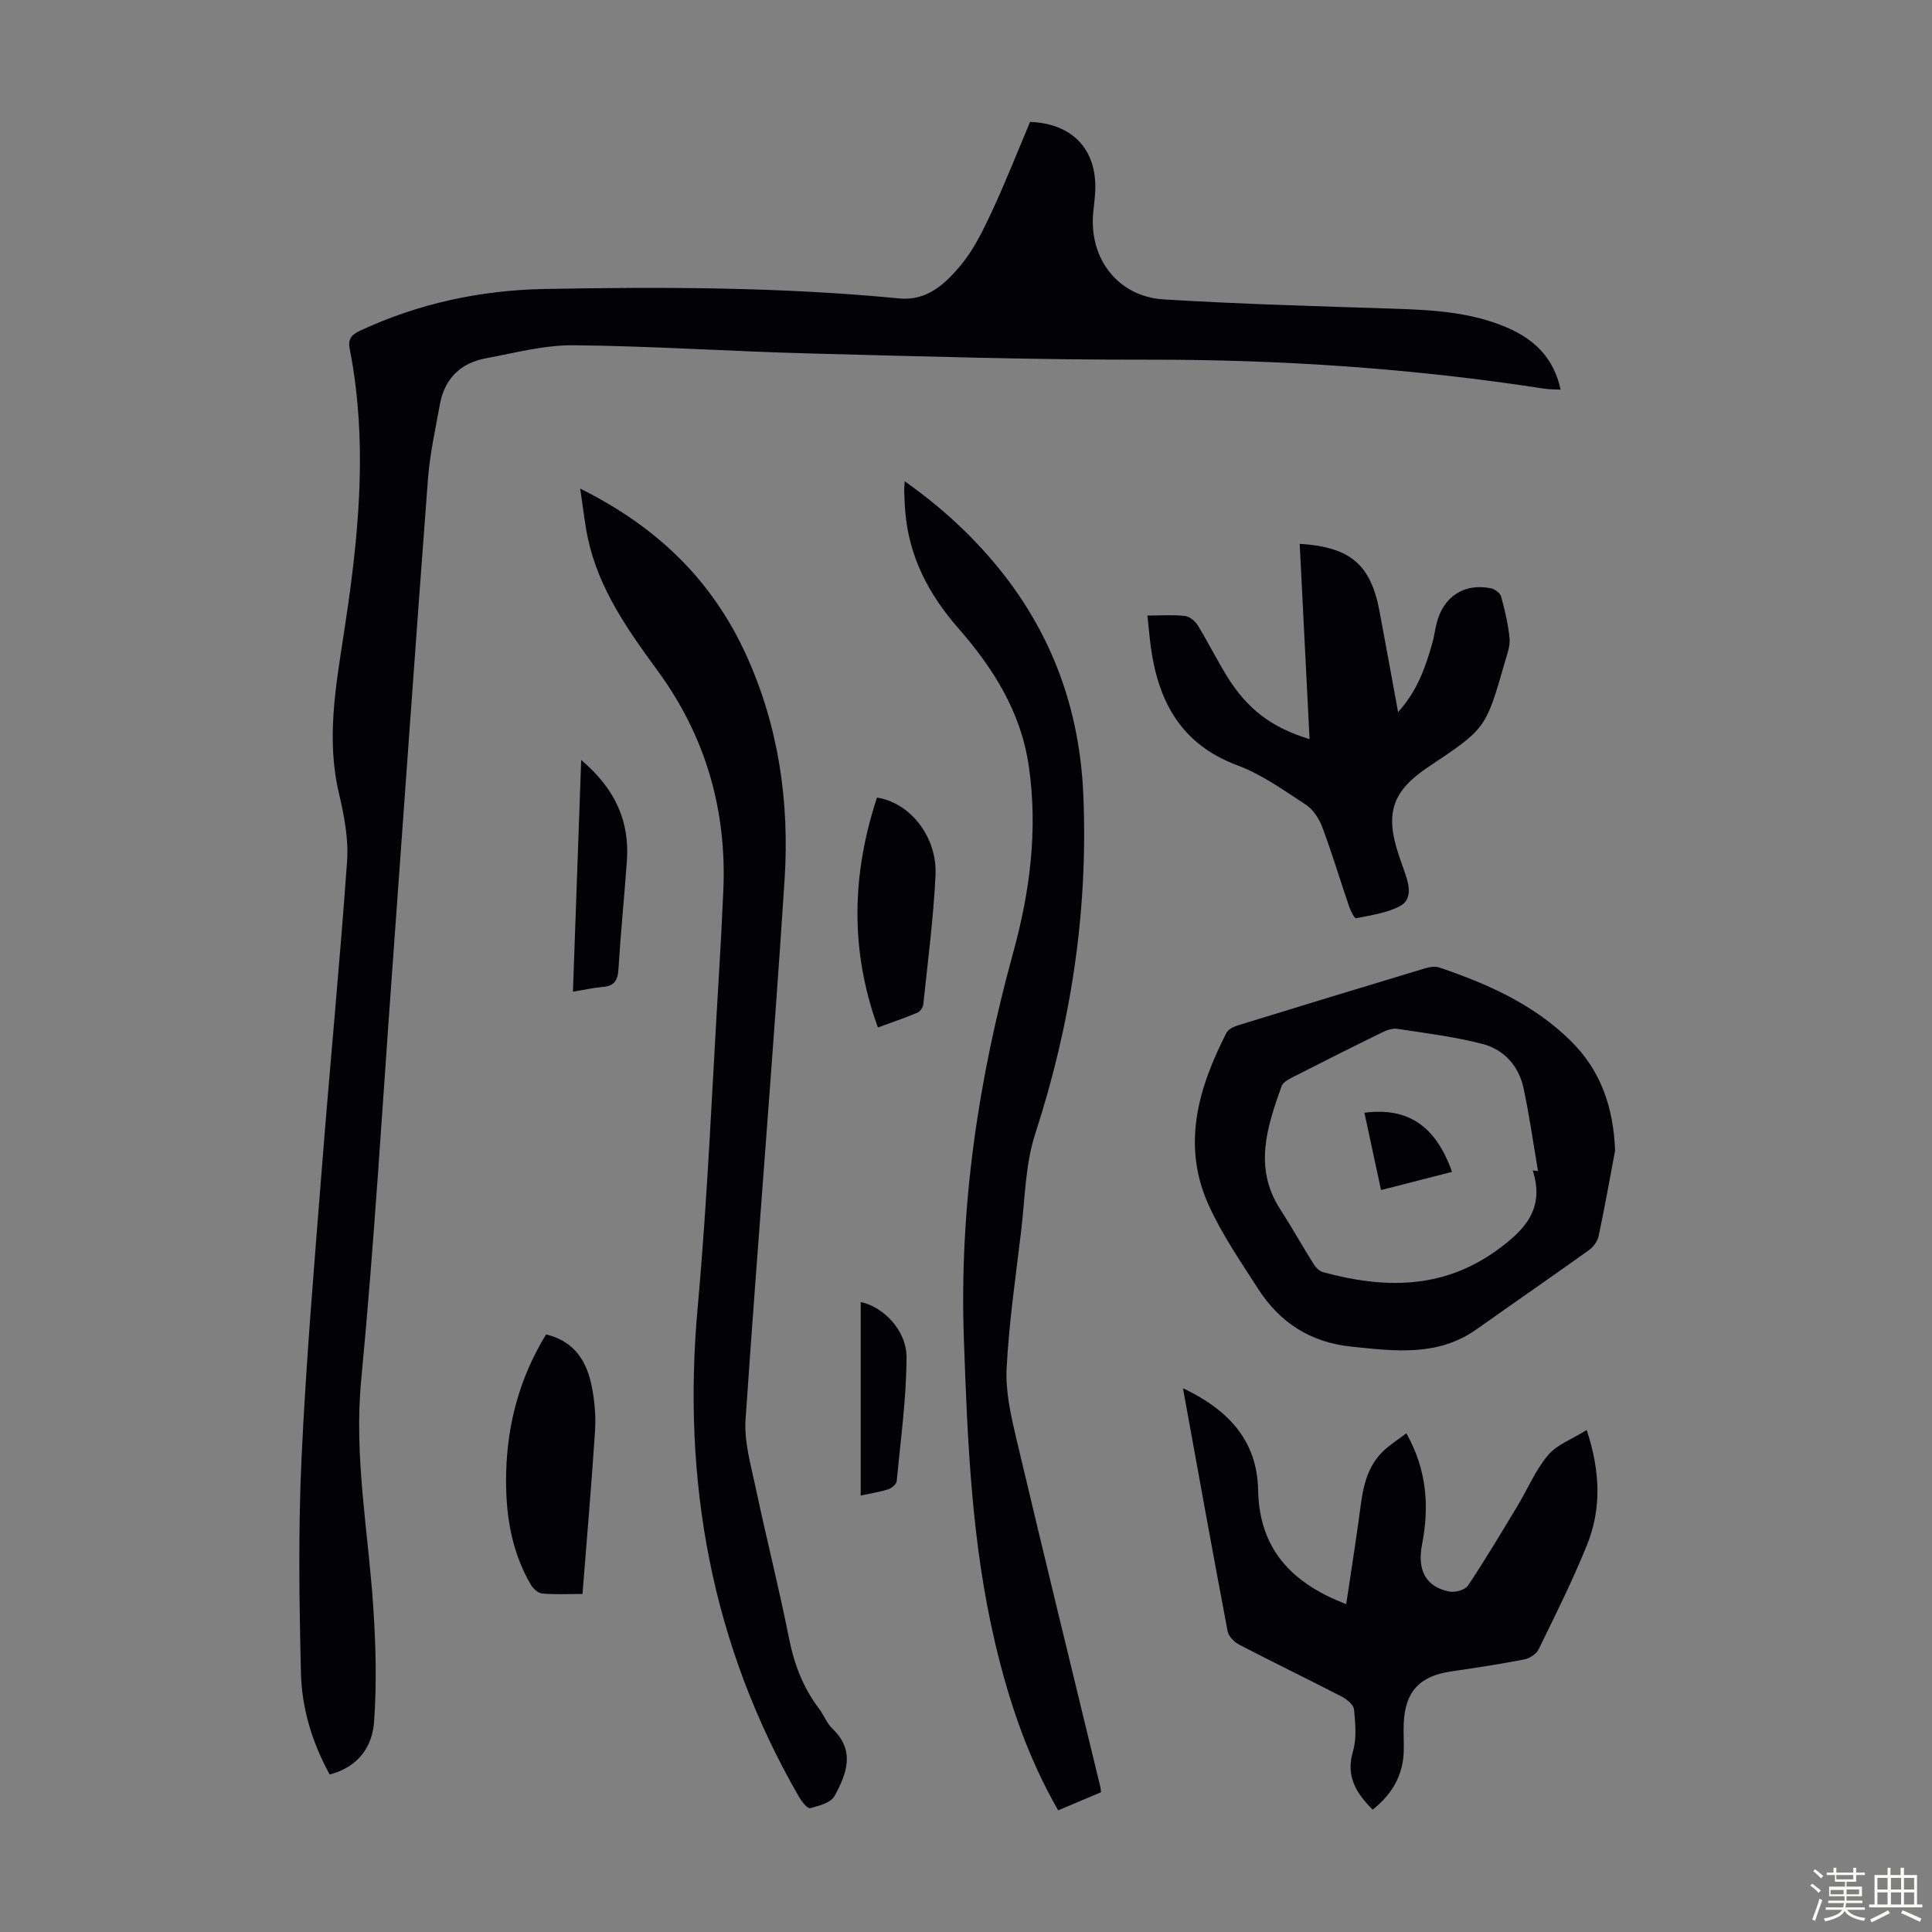 <svg enable-background="new 0 0 400 400" viewBox="0 0 400 400" xmlns="http://www.w3.org/2000/svg"><rect x="0" y="0" width="400" height="400" fill="#808080" stroke="none"/><path d="m374.8 390.4.4-.4c.7.5 1.3 1 1.8 1.4l-.5.5c-.5-.6-1.1-1.1-1.7-1.5zm1 7.3-.6-.3c.5-1.4 1.1-2.8 1.5-4.3.2.1.4.2.6.3-.5 1.3-1 2.8-1.5 4.3zm-.4-10.3.4-.4c.4.3 1 .8 1.7 1.4l-.5.5c-.4-.5-1-1-1.6-1.5zm2.5.3h1.7v-1h.6v1h3.5v-1h.6v1h1.8v.5h-1.8v1.4h-2v1h3.2v2h-3.2v.9h3.3v.5h-3.4c0 .3-.1.6-.1.9h4v.5h-3.7c.7.9 1.9 1.5 3.8 1.7-.1.2-.2.4-.3.6-2.1-.4-3.5-1.1-4-2.1-.4 1-1.8 1.7-4 2.2-.1-.2-.2-.4-.3-.6 2.1-.4 3.4-1 3.8-1.8h-3.4v-.5h3.6c.1-.3.1-.6.2-.9h-3.3v-.5h3.4c0-.3 0-.6 0-.9h-3.2v-2h3.3v-1h-2.1v-1.4h-1.7v-.5zm1.1 3.5v1h2.7c0-.3 0-.4 0-.4 0-.1 0-.2 0-.2 0-.1 0-.2 0-.3h-2.7zm1.2-3v.9h3.5v-.9zm4.7 3h-2.6v.6.4h2.6z" fill="#fbfcfa"/><path d="m393.6 386.7h.6v1.5h2.7v6.1h1.1v.6h-11v-.6h1.1v-6.1h2.7v-1.5h.6v1.5h2.1v-1.5zm-2.7 8.8.4.6c-1.2.6-2.5 1.3-3.8 1.9-.1-.2-.2-.4-.3-.6 1.2-.6 2.5-1.2 3.7-1.9zm-2.2-6.7v2.4h2.1v-2.4zm0 3v2.5h2.1v-2.5zm2.8-3v2.4h2.1v-2.4zm0 3v2.5h2.1v-2.5zm6 6.1c-1.4-.7-2.7-1.3-3.9-1.8l.3-.6c1.5.6 2.7 1.2 3.9 1.7zm-1.2-9.1h-2.1v2.4h2.1zm-2.1 3v2.5h2.1v-2.5z" fill="#fbfcfa"/><g fill="#010106"><path d="m68.26 367.39c-3.68-6.68-5.77-13.72-5.95-20.98-.36-14.75-.57-29.55.11-44.29.93-20.11 2.64-40.19 4.22-60.27 1.66-21.2 3.72-42.37 5.22-63.58.32-4.6-.6-9.41-1.67-13.95-2.66-11.22-.69-22.14 1.01-33.21 2.59-16.83 4.5-33.75 2.47-50.82-.32-2.66-.72-5.32-1.25-7.95-.4-1.95.16-2.95 2.04-3.83 12.16-5.68 24.98-8.43 38.32-8.68 24.5-.46 49-.41 73.44 1.96 5.69.55 9.52-3.05 12.69-6.87 2.66-3.2 4.58-7.12 6.36-10.94 2.88-6.17 5.37-12.52 8-18.74 8.76.33 13.82 5.7 13.49 14.2-.06 1.56-.29 3.12-.43 4.68-.86 9.45 5.15 17.29 14.61 17.87 15.85.97 31.73 1.4 47.6 1.92 8.09.26 16.11.69 23.66 3.99 5.49 2.41 9.48 6.18 10.91 12.77-1.3-.07-2.34-.04-3.36-.2-27.14-4.19-54.42-6.04-81.9-6-23.38.04-46.76-.68-70.14-1.29-16.32-.42-32.62-1.54-48.93-1.7-6.05-.06-12.15 1.58-18.18 2.7-5.22.97-8.55 4.19-9.52 9.51-.93 5.16-2.09 10.32-2.48 15.53-2.56 33.82-4.92 67.65-7.38 101.47-2.06 28.35-3.74 56.75-6.44 85.04-1.52 15.96 1.48 31.43 2.51 47.12.52 7.88.73 15.85.15 23.71-.38 5.07-3.26 9.29-9.18 10.83z"/><path d="m120.12 101.16c16.03 7.96 27.35 19.05 34.36 34.42 6.75 14.81 8.99 30.53 7.96 46.52-2.41 37.29-5.54 74.53-8.08 111.82-.31 4.54 1.07 9.26 2.03 13.82 2.22 10.5 4.87 20.9 6.96 31.42 1.07 5.39 2.92 10.26 6.23 14.61 1.01 1.33 1.61 3.05 2.79 4.17 4.79 4.55 2.88 9.38.41 13.91-.76 1.39-3.24 2.04-5.06 2.52-.53.14-1.72-1.35-2.27-2.3-18.18-31.49-24.27-65.38-21-101.42 2.08-22.95 3-46 4.41-69.01.35-5.7.63-11.4.89-17.1.77-16.8-3.67-32.12-13.59-45.67-6.18-8.44-12.17-16.9-14.43-27.35-.67-3.14-.99-6.35-1.61-10.36z"/><path d="m227.96 371.06c-3.06 1.29-5.91 2.49-8.88 3.75-6.32-11-10.21-22.6-13.04-34.6-4.89-20.71-5.73-41.83-6.48-62.97-.97-27.2 2.97-53.71 10.17-79.86 3.5-12.7 5.2-25.58 3.26-38.83-1.65-11.25-7.42-20.3-14.61-28.52-6.1-6.98-10.13-14.67-10.94-23.94-.13-1.45-.18-2.9-.23-4.35-.02-.52.05-1.04.11-2.09 7.49 5.3 13.86 11.14 19.38 17.91 11.19 13.74 16.87 29.45 17.6 47.19.99 23.99-2.56 47.19-9.97 70-2.07 6.37-2.11 13.43-2.92 20.19-1.13 9.44-2.51 18.88-3 28.35-.25 4.77.87 9.72 1.98 14.44 5.68 24.03 11.56 48.01 17.37 72.01.1.3.11.63.2 1.32z"/><path d="m334.39 238.2c-1.11 5.91-2.16 11.83-3.41 17.71-.23 1.07-1.07 2.24-1.97 2.89-7.73 5.53-15.55 10.92-23.31 16.42-8.03 5.68-16.88 4.51-25.87 3.59-8.57-.88-14.88-5-19.39-12.03-3.61-5.62-7.44-11.2-10.19-17.25-5.64-12.42-2.17-24.27 3.67-35.68.38-.74 1.49-1.29 2.38-1.56 12.91-3.99 25.84-7.92 38.78-11.82.91-.28 2.05-.45 2.91-.16 10.02 3.4 19.58 7.63 27.25 15.23 6.3 6.22 8.79 13.85 9.15 22.66zm-17.05 4.12c.36.05.73.1 1.09.15-.97-5.71-1.78-11.45-2.98-17.11-.97-4.6-4-8.03-8.44-9.2-5.78-1.52-11.78-2.24-17.71-3.15-1-.15-2.2.28-3.16.75-6.22 3.04-12.41 6.15-18.58 9.3-.85.43-1.95 1.05-2.23 1.83-2.98 8.41-5.82 16.84-.32 25.4 2.42 3.76 4.6 7.66 6.98 11.45.44.7 1.2 1.46 1.96 1.66 12.55 3.39 24.63 3.6 35.88-4.49 5.76-4.15 10.08-8.56 7.51-16.59z"/><path d="m244.92 287.41c9.46 4.52 15.36 10.85 15.56 21.12.24 12.2 6.96 19.28 18.24 23.59.87-5.82 1.75-11.43 2.54-17.06.73-5.2.98-10.57 5.06-14.56 1.39-1.36 3.09-2.4 4.85-3.75 4.27 7.59 4.78 15.16 3.24 23.08-1.04 5.37.89 8.73 5.63 9.68 1.2.24 3.28-.32 3.89-1.23 3.59-5.37 6.89-10.93 10.23-16.46 2.12-3.52 3.73-7.44 6.34-10.54 1.86-2.21 5.01-3.33 8.01-5.21 2.85 8.64 3.06 16.37.04 23.86-2.97 7.34-6.53 14.45-10.01 21.58-.47.96-1.87 1.85-2.98 2.06-5.05.98-10.14 1.75-15.22 2.5-6.49.96-9.47 4.22-9.72 10.86-.07 1.9.07 3.81.01 5.71-.17 5.01-2.46 8.87-6.43 12.03-3.49-3.49-5.59-6.95-4.08-12.08.79-2.69.49-5.78.22-8.65-.09-.97-1.45-2.1-2.5-2.65-7.05-3.65-14.2-7.1-21.24-10.76-1.04-.54-2.23-1.72-2.43-2.77-3.14-16.54-6.12-33.14-9.25-50.35z"/><path d="m237.56 127.44c2.89 0 5.36-.19 7.78.09.96.11 2.11 1.06 2.65 1.95 2.11 3.43 3.89 7.05 6 10.47 4.27 6.9 9.26 10.67 17.14 13.08-.68-13.55-1.36-26.97-2.04-40.44 10.54.67 14.73 4.31 16.54 14.05 1.25 6.69 2.47 13.39 3.83 20.79 4.04-4.47 5.69-9.35 7.1-14.33.36-1.29.53-2.63.85-3.93 1.34-5.6 5.68-8.5 11.26-7.37.81.16 1.92.98 2.12 1.7.78 2.86 1.48 5.78 1.75 8.72.15 1.59-.53 3.29-.99 4.9-3.93 13.75-3.94 13.74-15.76 21.62-7.57 5.05-9.1 9.61-6.17 18.36.43 1.27.87 2.54 1.32 3.8.86 2.44 1.44 5.33-1.06 6.68-2.73 1.46-6.03 1.89-9.13 2.54-.3.06-1.1-1.47-1.4-2.36-1.88-5.5-3.55-11.07-5.58-16.5-.66-1.75-1.88-3.65-3.4-4.65-4.57-2.99-9.14-6.28-14.19-8.16-11.6-4.32-16.36-13.13-17.92-24.52-.26-1.98-.43-3.97-.7-6.49z"/><path d="m113.06 276.28c5.99 1.42 8.5 5.7 9.51 11.03.56 2.94.82 6.02.62 8.99-.72 11.12-1.69 22.22-2.59 33.71-3.07 0-5.72.15-8.35-.09-.84-.08-1.87-1.01-2.35-1.83-4.2-7.18-5.3-15.13-5.1-23.24.26-10.08 2.77-19.61 8.26-28.57z"/><path d="m181.76 212.73c-5.85-16.12-5.37-31.85-.19-47.6 6.83 1.05 12.51 8.09 12.12 16.12-.44 8.92-1.6 17.8-2.53 26.69-.07.63-.65 1.49-1.21 1.72-2.65 1.11-5.37 2.03-8.19 3.07z"/><path d="m120.33 157.35c7.03 5.94 10.05 12.66 9.46 20.93-.54 7.47-1.29 14.92-1.75 22.4-.14 2.31-.88 3.47-3.24 3.66-1.96.16-3.89.61-6.18.98.57-15.93 1.12-31.52 1.71-47.97z"/><path d="m178.2 309.63c0-13.57 0-26.8 0-40.05 4.62.93 9.52 5.84 9.49 11.47-.04 8.54-1.22 17.07-2.04 25.6-.06.63-1.03 1.46-1.74 1.69-1.76.57-3.62.84-5.71 1.29z"/><path d="m300.63 242.62c-4.74 1.22-9.47 2.43-14.7 3.77-1.17-5.46-2.3-10.73-3.44-16.01 9.03-1.15 14.73 2.69 18.14 12.24z"/></g></svg>